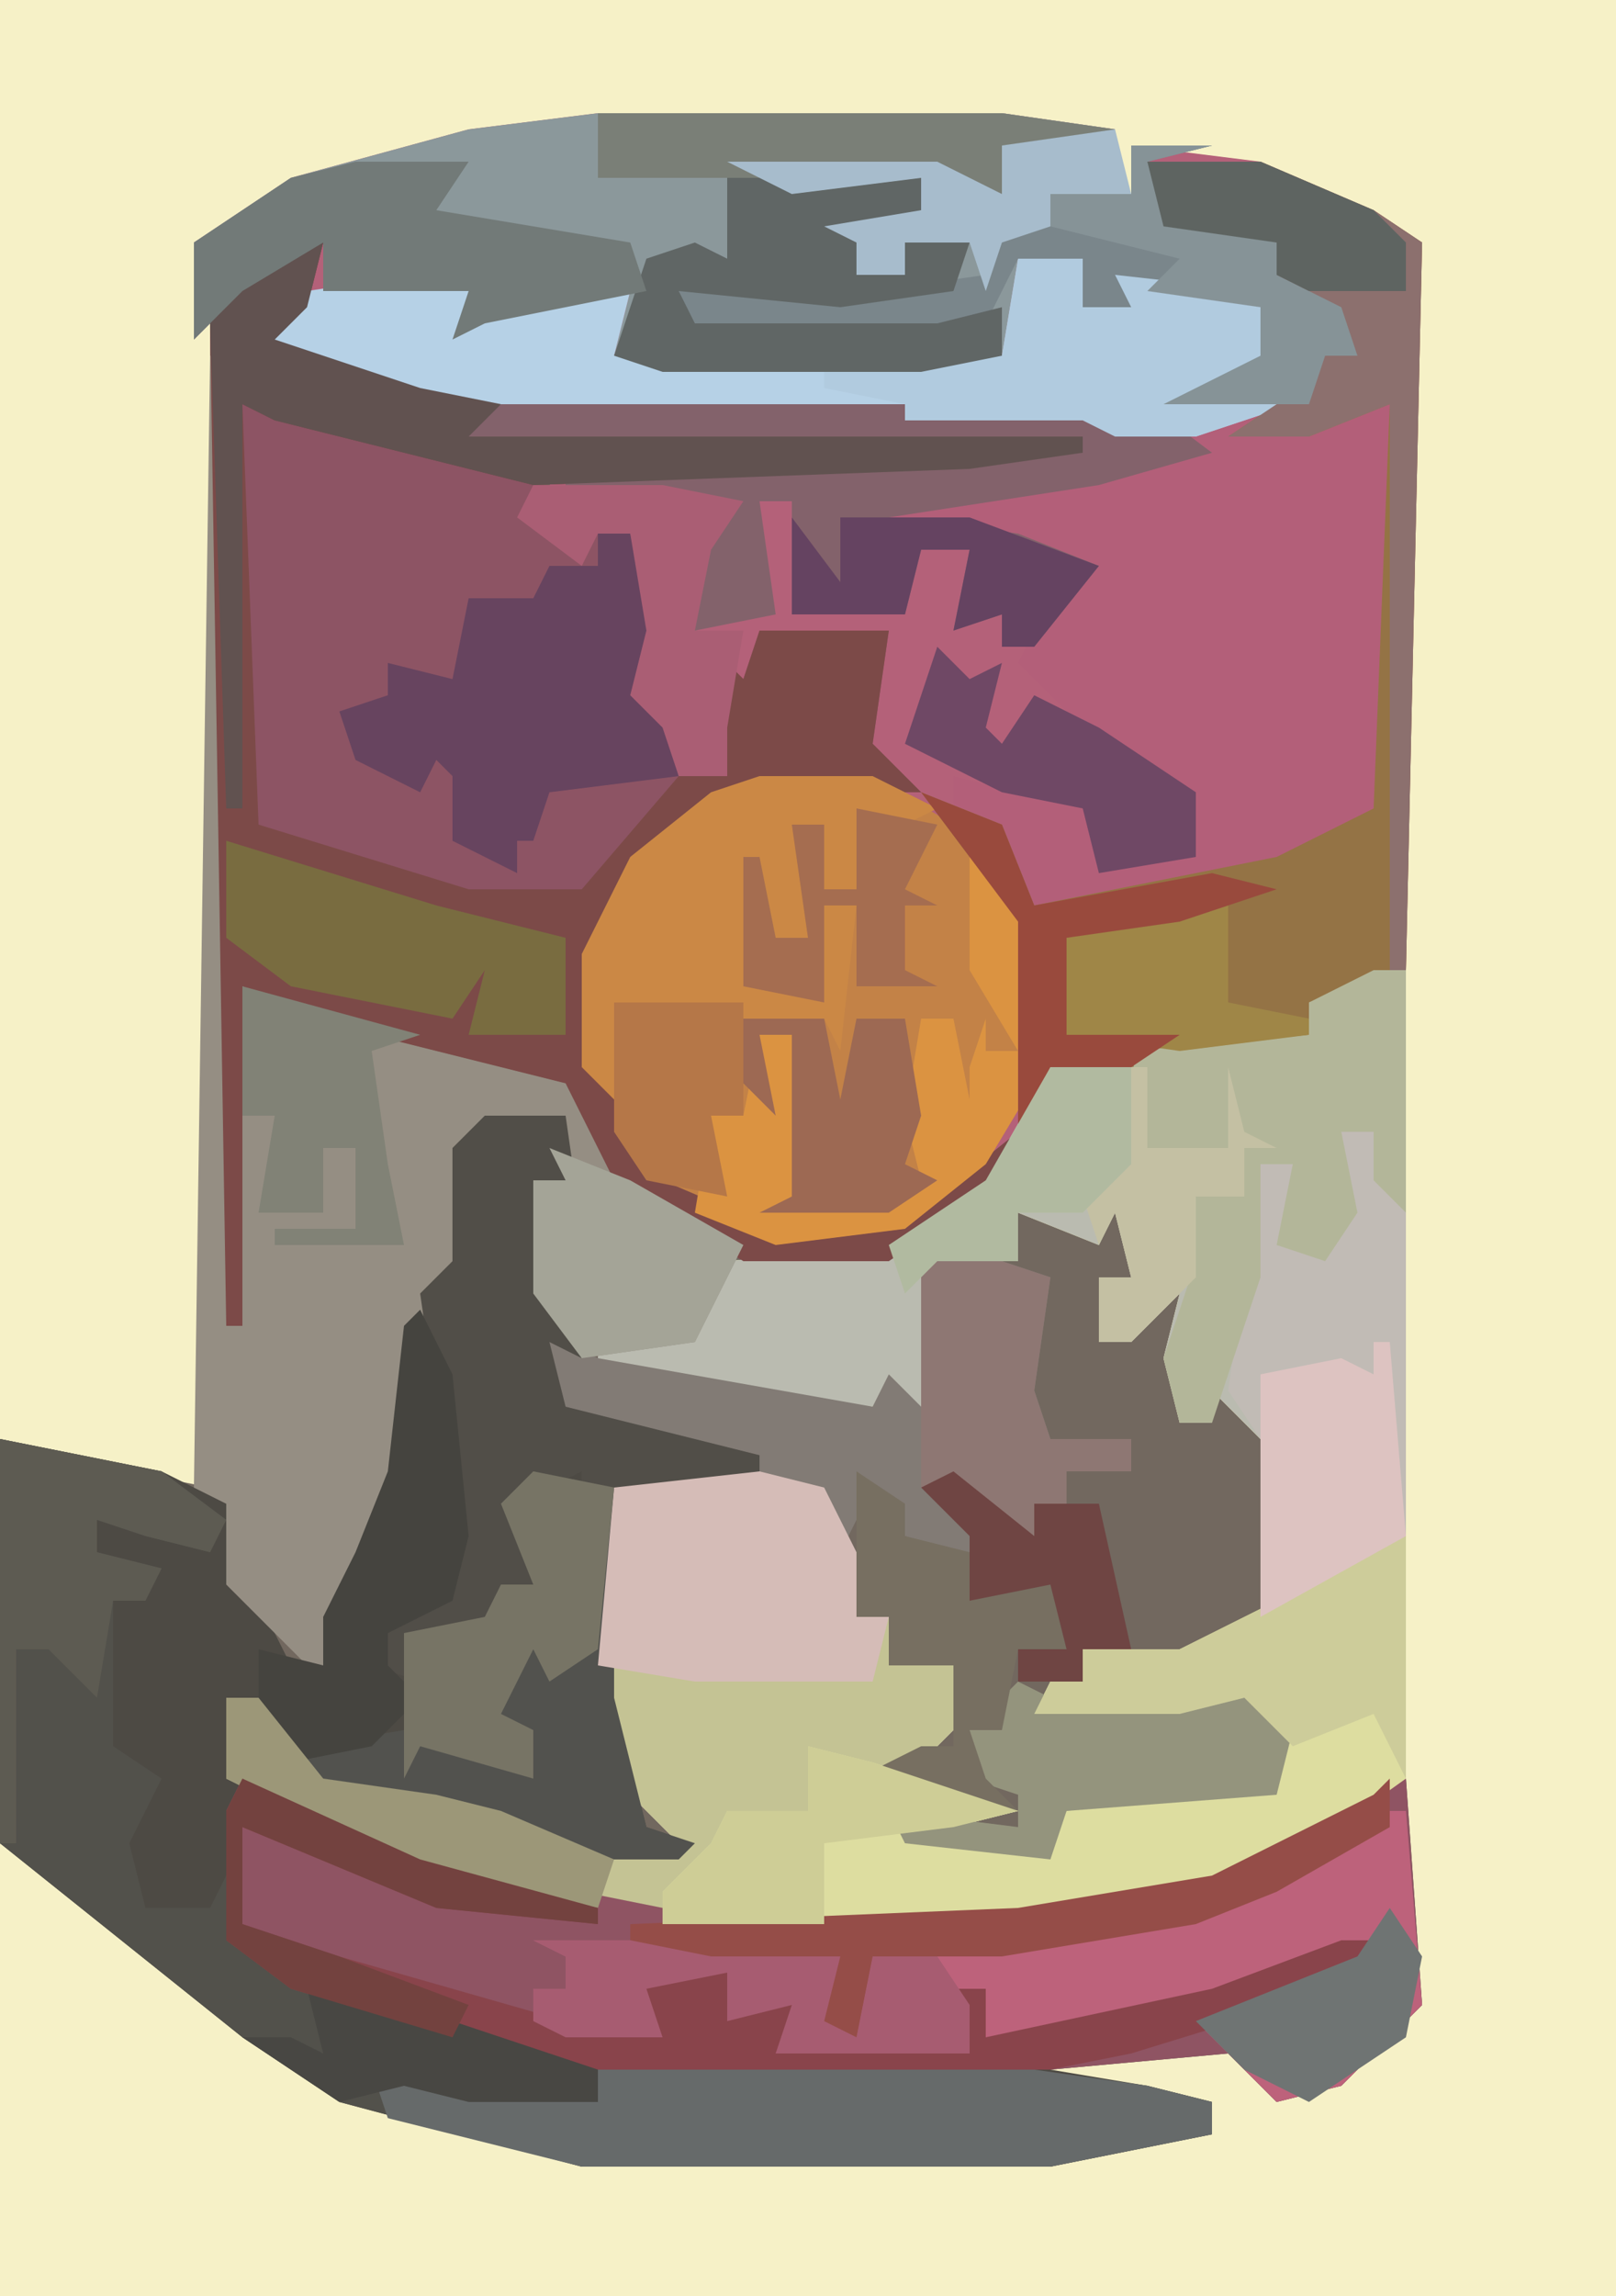 <?xml version="1.0" encoding="UTF-8"?>
<svg version="1.1" xmlns="http://www.w3.org/2000/svg" width="100" height="142">
<path d="M0,0 L100,0 L100,142 L0,142 Z " fill="#72685F" transform="translate(0,0)"/>
<path d="M0,0 L100,0 L100,142 L0,142 L0,114 L6,118 L19,128 L32,132 L36,133 L65,133 L72,132 L71,130 L64,129 L65,127 L76,126 L81,129 L86,126 L87,121 L86,111 L80,115 L70,118 L63,119 L41,119 L26,116 L14,110 L14,105 L16,105 L20,110 L27,111 L31,112 L36,114 L42,114 L39,111 L37,105 L38,92 L50,91 L54,98 L53,100 L55,100 L55,103 L59,103 L60,106 L56,110 L63,112 L59,113 L65,114 L66,112 L79,110 L78,106 L74,105 L73,106 L64,106 L65,104 L67,104 L67,102 L73,102 L78,101 L78,89 L75,86 L75,88 L73,88 L72,84 L73,80 L70,83 L68,83 L68,79 L70,79 L69,75 L68,77 L63,75 L63,78 L58,78 L58,88 L55,86 L54,87 L45,86 L37,85 L37,83 L43,83 L44,79 L45,78 L55,77 L61,73 L65,66 L76,64 L81,64 L81,62 L87,60 L87,21 L88,15 L83,13 L75,10 L70,9 L70,12 L65,12 L65,14 L62,15 L61,18 L60,15 L56,15 L56,17 L53,17 L53,15 L51,14 L57,13 L57,11 L49,12 L45,10 L58,10 L62,12 L62,8 L37,8 L26,10 L16,13 L13,15 L13,92 L3,90 L0,89 Z " fill="#F6F1C7" transform="translate(0,0)"/>
<path d="M0,0 L25,0 L32,1 L32,2 L25,2 L25,5 L21,4 L20,4 L20,6 L16,8 L16,10 L19,10 L19,8 L23,8 L24,8 L28,7 L28,5 L33,5 L33,2 L41,3 L48,6 L51,8 L50,53 L44,55 L44,57 L33,59 L28,59 L27,63 L19,69 L11,70 L3,66 L-1,59 L-1,52 L2,46 L7,42 L10,41 L18,41 L14,39 L15,37 L16,38 L18,32 L16,32 L15,34 L15,32 L10,32 L10,38 L8,35 L9,40 L5,41 L4,38 L2,36 L3,32 L2,26 L0,26 L-1,28 L-5,25 L-2,22 L23,21 L-8,21 L-11,18 L-20,15 L-20,12 L-18,11 L-17,8 L-22,11 L-25,14 L-25,8 L-19,4 L-8,1 Z " fill="#B46179" transform="translate(37,7)"/>
<path d="M0,0 L5,0 L6,7 L4,5 L4,11 L6,15 L4,14 L5,18 L17,21 L17,23 L8,23 L8,36 L10,44 L13,45 L12,46 L6,46 L0,43 L-7,43 L-12,40 L-14,36 L-16,36 L-16,41 L-11,43 L0,47 L11,49 L33,49 L45,47 L55,42 L57,41 L58,55 L53,60 L49,61 L46,58 L35,59 L41,60 L45,61 L45,63 L35,65 L6,65 L-9,61 L-15,57 L-30,45 L-30,20 L-20,22 L-16,24 L-14,30 L-12,34 L-9,33 L-10,29 L-7,26 L-5,13 L-2,9 L-2,2 Z " fill="#4D4A44" transform="translate(30,69)"/>
<path d="M0,0 L2,0 L2,50 L-5,55 L-15,58 L-22,59 L-44,59 L-59,56 L-71,50 L-71,45 L-69,45 L-65,50 L-58,51 L-54,52 L-49,54 L-43,54 L-46,51 L-48,45 L-47,32 L-35,31 L-31,38 L-32,40 L-30,40 L-30,43 L-26,43 L-25,46 L-29,50 L-22,52 L-26,53 L-20,54 L-19,52 L-6,50 L-7,46 L-11,45 L-12,46 L-21,46 L-20,44 L-18,44 L-18,42 L-12,42 L-7,41 L-7,29 L-10,26 L-10,28 L-12,28 L-13,24 L-12,20 L-15,23 L-17,23 L-17,19 L-15,19 L-16,15 L-17,17 L-22,15 L-22,18 L-27,18 L-27,28 L-30,26 L-31,27 L-40,26 L-48,25 L-48,23 L-42,23 L-41,19 L-40,18 L-30,17 L-24,13 L-20,6 L-9,4 L-4,4 L-4,2 Z " fill="#C4C394" transform="translate(85,60)"/>
<path d="M0,0 L3,0 L2,4 L0,6 L9,9 L14,10 L12,12 L50,12 L50,13 L43,14 L16,15 L17,18 L20,18 L22,18 L24,25 L24,29 L25,33 L28,31 L27,30 L27,25 L29,27 L30,24 L38,24 L37,31 L38,32 L40,34 L30,34 L24,37 L21,41 L20,44 L20,51 L24,58 L31,61 L41,59 L46,55 L44,59 L38,63 L29,63 L21,58 L18,52 L2,48 L-2,46 L-2,67 L-3,67 L-4,5 Z " fill="#8D5464" transform="translate(17,15)"/>
<path d="M0,0 L6,0 L6,1 L-3,3 L-2,3 L7,2 L6,6 L30,6 L31,0 L35,0 L35,3 L38,3 L37,1 L46,2 L47,6 L45,8 L48,9 L51,9 L54,9 L54,34 L49,37 L38,40 L32,40 L29,35 L27,34 L27,32 L31,33 L35,34 L36,37 L42,37 L40,32 L35,29 L31,25 L33,21 L35,20 L32,18 L31,20 L31,17 L22,17 L21,15 L41,12 L35,10 L2,10 L-14,7 L-16,4 L-13,2 Z " fill="#B35F79" transform="translate(32,16)"/>
<path d="M0,0 L11,5 L26,8 L48,8 L60,6 L70,1 L72,0 L73,14 L68,19 L64,20 L61,17 L50,18 L20,18 L3,13 L-1,10 L-1,2 Z " fill="#8F5463" transform="translate(15,110)"/>
<path d="M0,0 L2,0 L2,35 L-7,40 L-7,29 L-10,26 L-10,28 L-12,28 L-13,24 L-12,20 L-15,23 L-17,23 L-17,19 L-15,19 L-16,15 L-17,17 L-22,15 L-22,18 L-27,18 L-27,28 L-30,26 L-31,27 L-40,26 L-48,25 L-48,23 L-42,23 L-41,19 L-40,18 L-30,17 L-24,13 L-20,6 L-9,4 L-4,4 L-4,2 Z " fill="#BABBB0" transform="translate(85,60)"/>
<path d="M0,0 L7,0 L12,3 L17,9 L17,19 L14,24 L9,28 L1,29 L-7,25 L-11,18 L-11,11 L-8,5 L-3,1 Z " fill="#C38247" transform="translate(47,48)"/>
<path d="M0,0 L25,0 L32,1 L32,2 L25,2 L25,5 L21,4 L20,4 L20,6 L16,8 L16,10 L19,10 L19,8 L23,8 L24,8 L28,7 L28,5 L33,5 L33,2 L38,2 L34,3 L35,6 L42,8 L42,10 L46,12 L47,15 L45,15 L44,18 L35,18 L39,16 L41,15 L41,12 L33,11 L34,13 L30,12 L30,9 L26,9 L25,15 L20,16 L4,16 L1,15 L2,11 L-7,13 L-9,14 L-8,11 L-11,11 L-17,11 L-17,8 L-22,11 L-25,14 L-25,8 L-19,4 L-8,1 Z " fill="#8B989B" transform="translate(37,7)"/>
<path d="M0,0 L1,0 L2,39 L13,42 L22,44 L27,52 L33,55 L30,61 L23,62 L20,58 L20,51 L22,51 L21,49 L22,47 L16,49 L16,56 L13,60 L11,73 L8,76 L9,80 L7,82 L2,77 L1,76 L1,71 L-1,70 Z " fill="#958E83" transform="translate(13,22)"/>
<path d="M0,0 L10,2 L14,5 L13,7 L9,6 L6,5 L6,7 L10,8 L9,10 L7,10 L7,19 L10,21 L8,25 L9,29 L13,29 L14,27 L15,31 L24,35 L35,38 L64,39 L71,40 L75,41 L75,43 L65,45 L36,45 L21,41 L15,37 L0,25 Z " fill="#52514B" transform="translate(0,89)"/>
<path d="M0,0 L3,0 L2,4 L0,6 L9,9 L14,10 L12,12 L50,12 L50,13 L43,14 L16,15 L0,11 L-2,10 L-1,36 L12,40 L19,40 L25,33 L28,31 L27,30 L27,25 L29,27 L30,24 L38,24 L37,31 L38,32 L40,34 L30,34 L24,37 L21,41 L20,44 L20,51 L24,58 L31,61 L41,59 L46,55 L44,59 L38,63 L29,63 L21,58 L18,52 L2,48 L-2,46 L-2,67 L-3,67 L-4,5 Z " fill="#7C4A48" transform="translate(17,15)"/>
<path d="M0,0 L7,0 L14,3 L17,5 L16,50 L10,52 L10,54 L-1,56 L-6,56 L-8,60 L-8,47 L-14,39 L-9,41 L-7,46 L8,43 L14,40 L15,15 L10,17 L5,17 L8,15 L11,12 L13,12 L8,7 L8,5 L1,4 Z " fill="#947345" transform="translate(71,10)"/>
<path d="M0,0 L1,0 L1,15 L-6,20 L-16,23 L-23,24 L-45,24 L-45,22 L-42,19 L-41,17 L-36,17 L-36,13 L-32,14 L-23,17 L-27,18 L-21,19 L-20,17 L-7,15 L-8,11 L-12,10 L-13,11 L-22,11 L-21,9 L-19,9 L-19,7 L-13,7 L-7,4 Z " fill="#DDDDA0" transform="translate(86,95)"/>
<path d="M0,0 L6,0 L6,1 L-3,3 L-2,3 L7,2 L6,6 L30,6 L31,0 L35,0 L35,3 L38,3 L37,1 L46,2 L47,6 L45,8 L48,9 L42,11 L37,11 L35,10 L2,10 L-14,7 L-16,4 L-13,2 Z " fill="#B6D1E6" transform="translate(32,16)"/>
<path d="M0,0 L1,0 L2,12 L-3,17 L-7,18 L-12,13 L-2,9 L-5,10 L-18,14 L-25,14 L-25,11 L-26,15 L-38,15 L-37,12 L-41,13 L-41,10 L-46,11 L-45,14 L-51,14 L-53,13 L-53,11 L-51,11 L-51,9 L-53,8 L-42,8 L-34,9 L-33,14 L-32,9 L-12,6 L-3,2 Z " fill="#BD627B" transform="translate(86,112)"/>
<path d="M0,0 L4,1 L7,2 L6,9 L7,12 L12,12 L12,14 L8,14 L8,16 L6,16 L6,18 L2,16 L0,16 L3,18 L2,21 L1,19 L-2,18 L-4,15 L-6,19 L-8,15 L-20,12 L-24,10 L-25,5 L-21,7 L-4,10 L-3,8 L-1,10 L-1,1 Z " fill="#827B75" transform="translate(58,77)"/>
<path d="M0,0 L5,1 L5,14 L7,22 L10,23 L9,24 L3,24 L-3,21 L-10,21 L-14,19 L-14,17 L-8,16 L-8,10 L-3,9 L-2,7 L0,7 L-2,2 Z " fill="#52524E" transform="translate(33,91)"/>
<path d="M0,0 L40,0 L44,3 L37,5 L24,7 L32,8 L37,10 L33,15 L31,15 L31,13 L28,14 L29,9 L26,9 L25,13 L22,13 L18,13 L18,6 L16,6 L17,13 L12,14 L12,7 L4,5 L4,4 L29,3 L-2,3 L-3,1 Z " fill="#83626B" transform="translate(31,25)"/>
<path d="M0,0 L14,2 L14,0 L41,0 L48,1 L52,2 L52,4 L42,6 L13,6 L1,3 Z " fill="#666A6A" transform="translate(23,128)"/>
<path d="M0,0 L5,0 L6,7 L4,5 L4,11 L6,15 L4,14 L5,18 L17,21 L17,23 L7,23 L6,25 L6,22 L2,24 L3,29 L1,29 L-1,33 L-4,32 L-4,35 L-7,34 L-5,30 L-2,30 L-3,27 L-2,25 L-4,11 L-2,9 L-2,2 Z " fill="#514E48" transform="translate(30,69)"/>
<path d="M0,0 L2,0 L4,5 L4,25 L-5,30 L-5,19 L-7,16 L-6,9 L-5,2 L-3,2 L-2,7 L0,4 Z " fill="#C1BBB5" transform="translate(83,70)"/>
<path d="M0,0 L2,0 L4,7 L4,11 L5,15 L-3,16 L-4,19 L-5,19 L-5,21 L-9,19 L-9,15 L-10,14 L-11,16 L-15,14 L-16,11 L-13,10 L-13,8 L-9,9 L-8,4 L-4,4 L-3,2 L0,2 Z " fill="#67445F" transform="translate(37,33)"/>
<path d="M0,0 L11,5 L22,8 L22,9 L12,8 L0,3 L0,9 L6,11 L20,15 L24,14 L24,12 L30,12 L31,14 L35,13 L33,17 L45,17 L44,13 L46,13 L46,16 L60,13 L68,10 L71,10 L68,13 L55,17 L50,18 L20,18 L3,13 L-1,10 L-1,2 Z " fill="#89444B" transform="translate(15,110)"/>
<path d="M0,0 L2,0 L2,15 L0,13 L0,10 L-2,10 L-1,15 L-3,18 L-6,17 L-5,12 L-7,12 L-7,19 L-10,28 L-12,28 L-13,24 L-11,18 L-11,14 L-8,14 L-8,10 L-9,11 L-14,11 L-15,5 L-4,4 L-4,2 Z " fill="#B3B699" transform="translate(85,60)"/>
<path d="M0,0 L7,0 L11,2 L9,3 L6,2 L6,7 L4,7 L4,3 L2,3 L3,10 L1,10 L0,12 L-1,13 L3,13 L4,8 L6,8 L5,17 L4,15 L-5,15 L-9,14 L-9,20 L-11,18 L-11,11 L-8,5 L-3,1 Z " fill="#CB8845" transform="translate(47,48)"/>
<path d="M0,0 L4,1 L7,7 L6,9 L8,9 L7,13 L-4,13 L-10,12 L-9,1 Z " fill="#D5BCB7" transform="translate(47,91)"/>
<path d="M0,0 L5,0 L1,1 L2,4 L9,6 L9,8 L13,10 L14,13 L12,13 L11,16 L2,16 L6,14 L8,13 L8,10 L0,9 L1,11 L-3,10 L-3,7 L-7,7 L-9,11 L-12,12 L-27,12 L-28,9 L-16,9 L-9,8 L-9,5 L-5,5 L-5,3 L0,3 Z " fill="#7A868B" transform="translate(70,9)"/>
<path d="M0,0 L3,0 L2,4 L0,6 L9,9 L14,10 L12,12 L50,12 L50,13 L43,14 L16,15 L0,11 L-2,10 L-2,35 L-3,35 L-4,5 Z " fill="#615250" transform="translate(17,15)"/>
<path d="M0,0 L4,0 L4,3 L7,3 L6,1 L15,2 L16,6 L14,8 L17,9 L11,11 L6,11 L4,10 L-7,10 L-7,9 L-12,8 L-12,7 L-1,6 Z " fill="#B1CBDF" transform="translate(63,16)"/>
<path d="M0,0 L7,0 L14,3 L17,5 L16,50 L15,50 L15,15 L10,17 L5,17 L8,15 L11,12 L13,12 L8,7 L8,5 L1,4 Z " fill="#8C706E" transform="translate(71,10)"/>
<path d="M0,0 L4,4 L4,14 L1,19 L-4,23 L-12,24 L-17,22 L-16,16 L-14,16 L-13,11 L-11,11 L-10,18 L-11,21 L-9,22 L-8,18 L-8,22 L-3,20 L-4,16 L-3,10 L-1,10 L0,15 L0,13 L1,10 L1,12 L3,12 L0,7 Z " fill="#DB9341" transform="translate(60,53)"/>
<path d="M0,0 L12,0 L12,2 L8,4 L8,6 L11,6 L11,4 L15,4 L14,7 L7,8 L-3,7 L-2,9 L13,9 L17,8 L17,11 L12,12 L-4,12 L-7,11 L-5,5 L-2,4 L0,5 Z " fill="#606665" transform="translate(45,11)"/>
<path d="M0,0 L2,1 L10,1 L14,0 L17,3 L16,7 L3,8 L2,11 L-7,10 L-8,8 L0,9 L0,7 L-3,6 L-3,3 Z " fill="#94947D" transform="translate(63,104)"/>
<path d="M0,0 L1,0 L1,15 L-1,11 L-6,13 L-9,10 L-13,11 L-22,11 L-21,9 L-19,9 L-19,7 L-13,7 L-7,4 Z " fill="#CDCC9A" transform="translate(86,95)"/>
<path d="M0,0 L7,0 L5,3 L17,5 L18,8 L8,10 L6,11 L7,8 L4,8 L-2,8 L-2,5 L-7,8 L-10,11 L-10,5 L-4,1 Z " fill="#727A78" transform="translate(22,10)"/>
<path d="M0,0 L10,2 L14,5 L13,7 L9,6 L6,5 L6,7 L10,8 L9,10 L7,10 L6,16 L3,13 L1,13 L1,25 L0,25 Z " fill="#5D5B52" transform="translate(0,89)"/>
<path d="M0,0 L4,1 L7,2 L6,9 L7,12 L12,12 L12,14 L8,14 L8,16 L6,16 L6,18 L2,16 L-1,15 L-1,1 Z " fill="#8E7773" transform="translate(58,77)"/>
<path d="M0,0 L13,4 L21,6 L21,12 L15,12 L16,8 L14,11 L4,9 L0,6 Z " fill="#796C40" transform="translate(14,52)"/>
<path d="M0,0 L2,4 L3,14 L2,18 L-2,20 L-2,22 L0,24 L-3,27 L-8,28 L-10,26 L-10,21 L-6,22 L-6,19 L-4,15 L-2,10 L-1,1 Z " fill="#45443F" transform="translate(26,81)"/>
<path d="M0,0 L3,2 L3,4 L7,5 L7,8 L12,7 L13,11 L10,11 L9,16 L7,16 L8,19 L10,21 L0,19 L4,17 L6,17 L6,12 L2,12 L2,9 L0,9 Z " fill="#776F61" transform="translate(53,91)"/>
<path d="M0,0 L5,1 L4,11 L1,13 L0,11 L-2,15 L0,16 L0,19 L-7,17 L-8,19 L-8,10 L-3,9 L-2,7 L0,7 L-2,2 Z " fill="#777465" transform="translate(33,91)"/>
<path d="M0,0 L11,0 L19,1 L20,6 L21,1 L25,1 L27,4 L27,7 L15,7 L16,4 L12,5 L12,2 L7,3 L8,6 L2,6 L0,5 L0,3 L2,3 L2,1 Z " fill="#A75C71" transform="translate(33,120)"/>
<path d="M0,0 L11,3 L8,4 L9,11 L10,16 L2,16 L2,15 L7,15 L7,10 L5,10 L5,14 L1,14 L2,8 L0,8 Z " fill="#818276" transform="translate(15,61)"/>
<path d="M0,0 L1,0 L2,12 L-7,17 L-7,2 L-2,1 L0,2 Z " fill="#DDC3C1" transform="translate(85,83)"/>
<path d="M0,0 L2,2 L4,1 L3,5 L4,6 L6,3 L10,5 L16,9 L16,13 L10,14 L9,10 L4,9 L-2,6 Z " fill="#6F4865" transform="translate(58,40)"/>
<path d="M0,0 L8,0 L13,1 L11,4 L10,9 L13,9 L12,15 L12,18 L9,18 L8,15 L6,13 L7,9 L6,3 L4,3 L3,5 L-1,2 Z " fill="#AA5E74" transform="translate(33,30)"/>
<path d="M0,0 L25,0 L32,1 L32,2 L25,2 L25,5 L21,4 L0,4 Z " fill="#7A7F77" transform="translate(37,7)"/>
<path d="M0,0 L0,3 L-7,7 L-12,9 L-24,11 L-32,11 L-33,16 L-35,15 L-34,11 L-42,11 L-47,10 L-47,9 L-23,8 L-11,6 L-1,1 Z " fill="#954D48" transform="translate(86,110)"/>
<path d="M0,0 L5,2 L12,6 L9,12 L2,13 L-1,9 L-1,2 L1,2 Z " fill="#A4A497" transform="translate(34,71)"/>
<path d="M0,0 L4,1 L13,4 L9,5 L1,6 L1,11 L-9,11 L-9,9 L-6,6 L-5,4 L0,4 Z " fill="#CECD96" transform="translate(50,108)"/>
<path d="M0,0 L2,0 L6,5 L13,6 L17,7 L24,10 L23,13 L12,11 L0,5 Z " fill="#9C9778" transform="translate(14,105)"/>
<path d="M0,0 L1,4 L-4,4 L-4,6 L-7,7 L-8,10 L-9,7 L-13,7 L-13,9 L-16,9 L-16,7 L-18,6 L-12,5 L-12,3 L-20,4 L-24,2 L-11,2 L-7,4 L-7,1 Z " fill="#A7BCCC" transform="translate(69,8)"/>
<path d="M0,0 L5,0 L1,1 L2,4 L9,6 L9,8 L13,10 L14,13 L12,13 L11,16 L2,16 L6,14 L8,13 L8,10 L1,9 L3,7 L-5,5 L-5,3 L0,3 Z " fill="#869397" transform="translate(70,9)"/>
<path d="M0,0 L3,0 L3,6 L8,7 L8,8 L0,9 L-7,8 L-7,2 Z " fill="#9F8647" transform="translate(73,56)"/>
<path d="M0,0 L8,0 L8,7 L6,7 L7,12 L2,11 L0,8 Z " fill="#B57748" transform="translate(38,62)"/>
<path d="M0,0 L5,0 L6,5 L7,0 L10,0 L11,6 L10,9 L12,10 L9,12 L1,12 L3,11 L3,1 L1,1 L2,6 L0,4 Z " fill="#9D6953" transform="translate(46,63)"/>
<path d="M0,0 L1,0 L1,5 L6,5 L6,0 L7,4 L9,5 L7,5 L7,8 L4,8 L4,13 L0,17 L-2,17 L-2,13 L0,13 L-1,9 L-2,11 L-3,8 L-5,6 L0,6 Z " fill="#C4C0A3" transform="translate(70,66)"/>
<path d="M0,0 L5,2 L7,7 L18,5 L22,6 L16,8 L9,9 L9,15 L16,15 L13,17 L8,17 L6,21 L6,8 Z " fill="#994A3D" transform="translate(57,49)"/>
<path d="M0,0 L7,0 L14,3 L16,5 L16,8 L10,8 L8,7 L8,5 L1,4 Z " fill="#5E6461" transform="translate(71,10)"/>
<path d="M0,0 L9,2 L18,5 L18,7 L10,7 L6,6 L2,7 L-4,3 L-1,3 L1,4 Z " fill="#484743" transform="translate(19,123)"/>
<path d="M0,0 L11,5 L22,8 L22,9 L12,8 L0,3 L0,9 L6,11 L14,14 L13,16 L3,13 L-1,10 L-1,2 Z " fill="#73423F" transform="translate(15,110)"/>
<path d="M0,0 L5,1 L3,5 L5,6 L3,6 L3,10 L5,11 L0,11 L0,6 L-2,6 L-2,12 L-7,11 L-7,3 L-6,3 L-5,8 L-3,8 L-4,1 L-2,1 L-2,5 L0,5 Z " fill="#A56D50" transform="translate(53,50)"/>
<path d="M0,0 L3,4 L3,0 L11,0 L19,3 L15,8 L13,8 L13,6 L10,7 L11,2 L8,2 L7,6 L4,6 L0,6 Z " fill="#654361" transform="translate(49,32)"/>
<path d="M0,0 L5,0 L5,6 L2,9 L-2,9 L-2,12 L-7,12 L-9,14 L-10,11 L-4,7 Z " fill="#B1BAA0" transform="translate(65,66)"/>
<path d="M0,0 L2,3 L1,8 L-5,12 L-9,10 L-12,7 L-2,3 Z " fill="#6F7473" transform="translate(86,118)"/>
<path d="M0,0 L5,4 L5,2 L9,2 L11,11 L8,11 L8,13 L4,13 L4,11 L7,11 L6,7 L1,8 L1,4 L-2,1 Z " fill="#6F4543" transform="translate(59,91)"/>
</svg>
